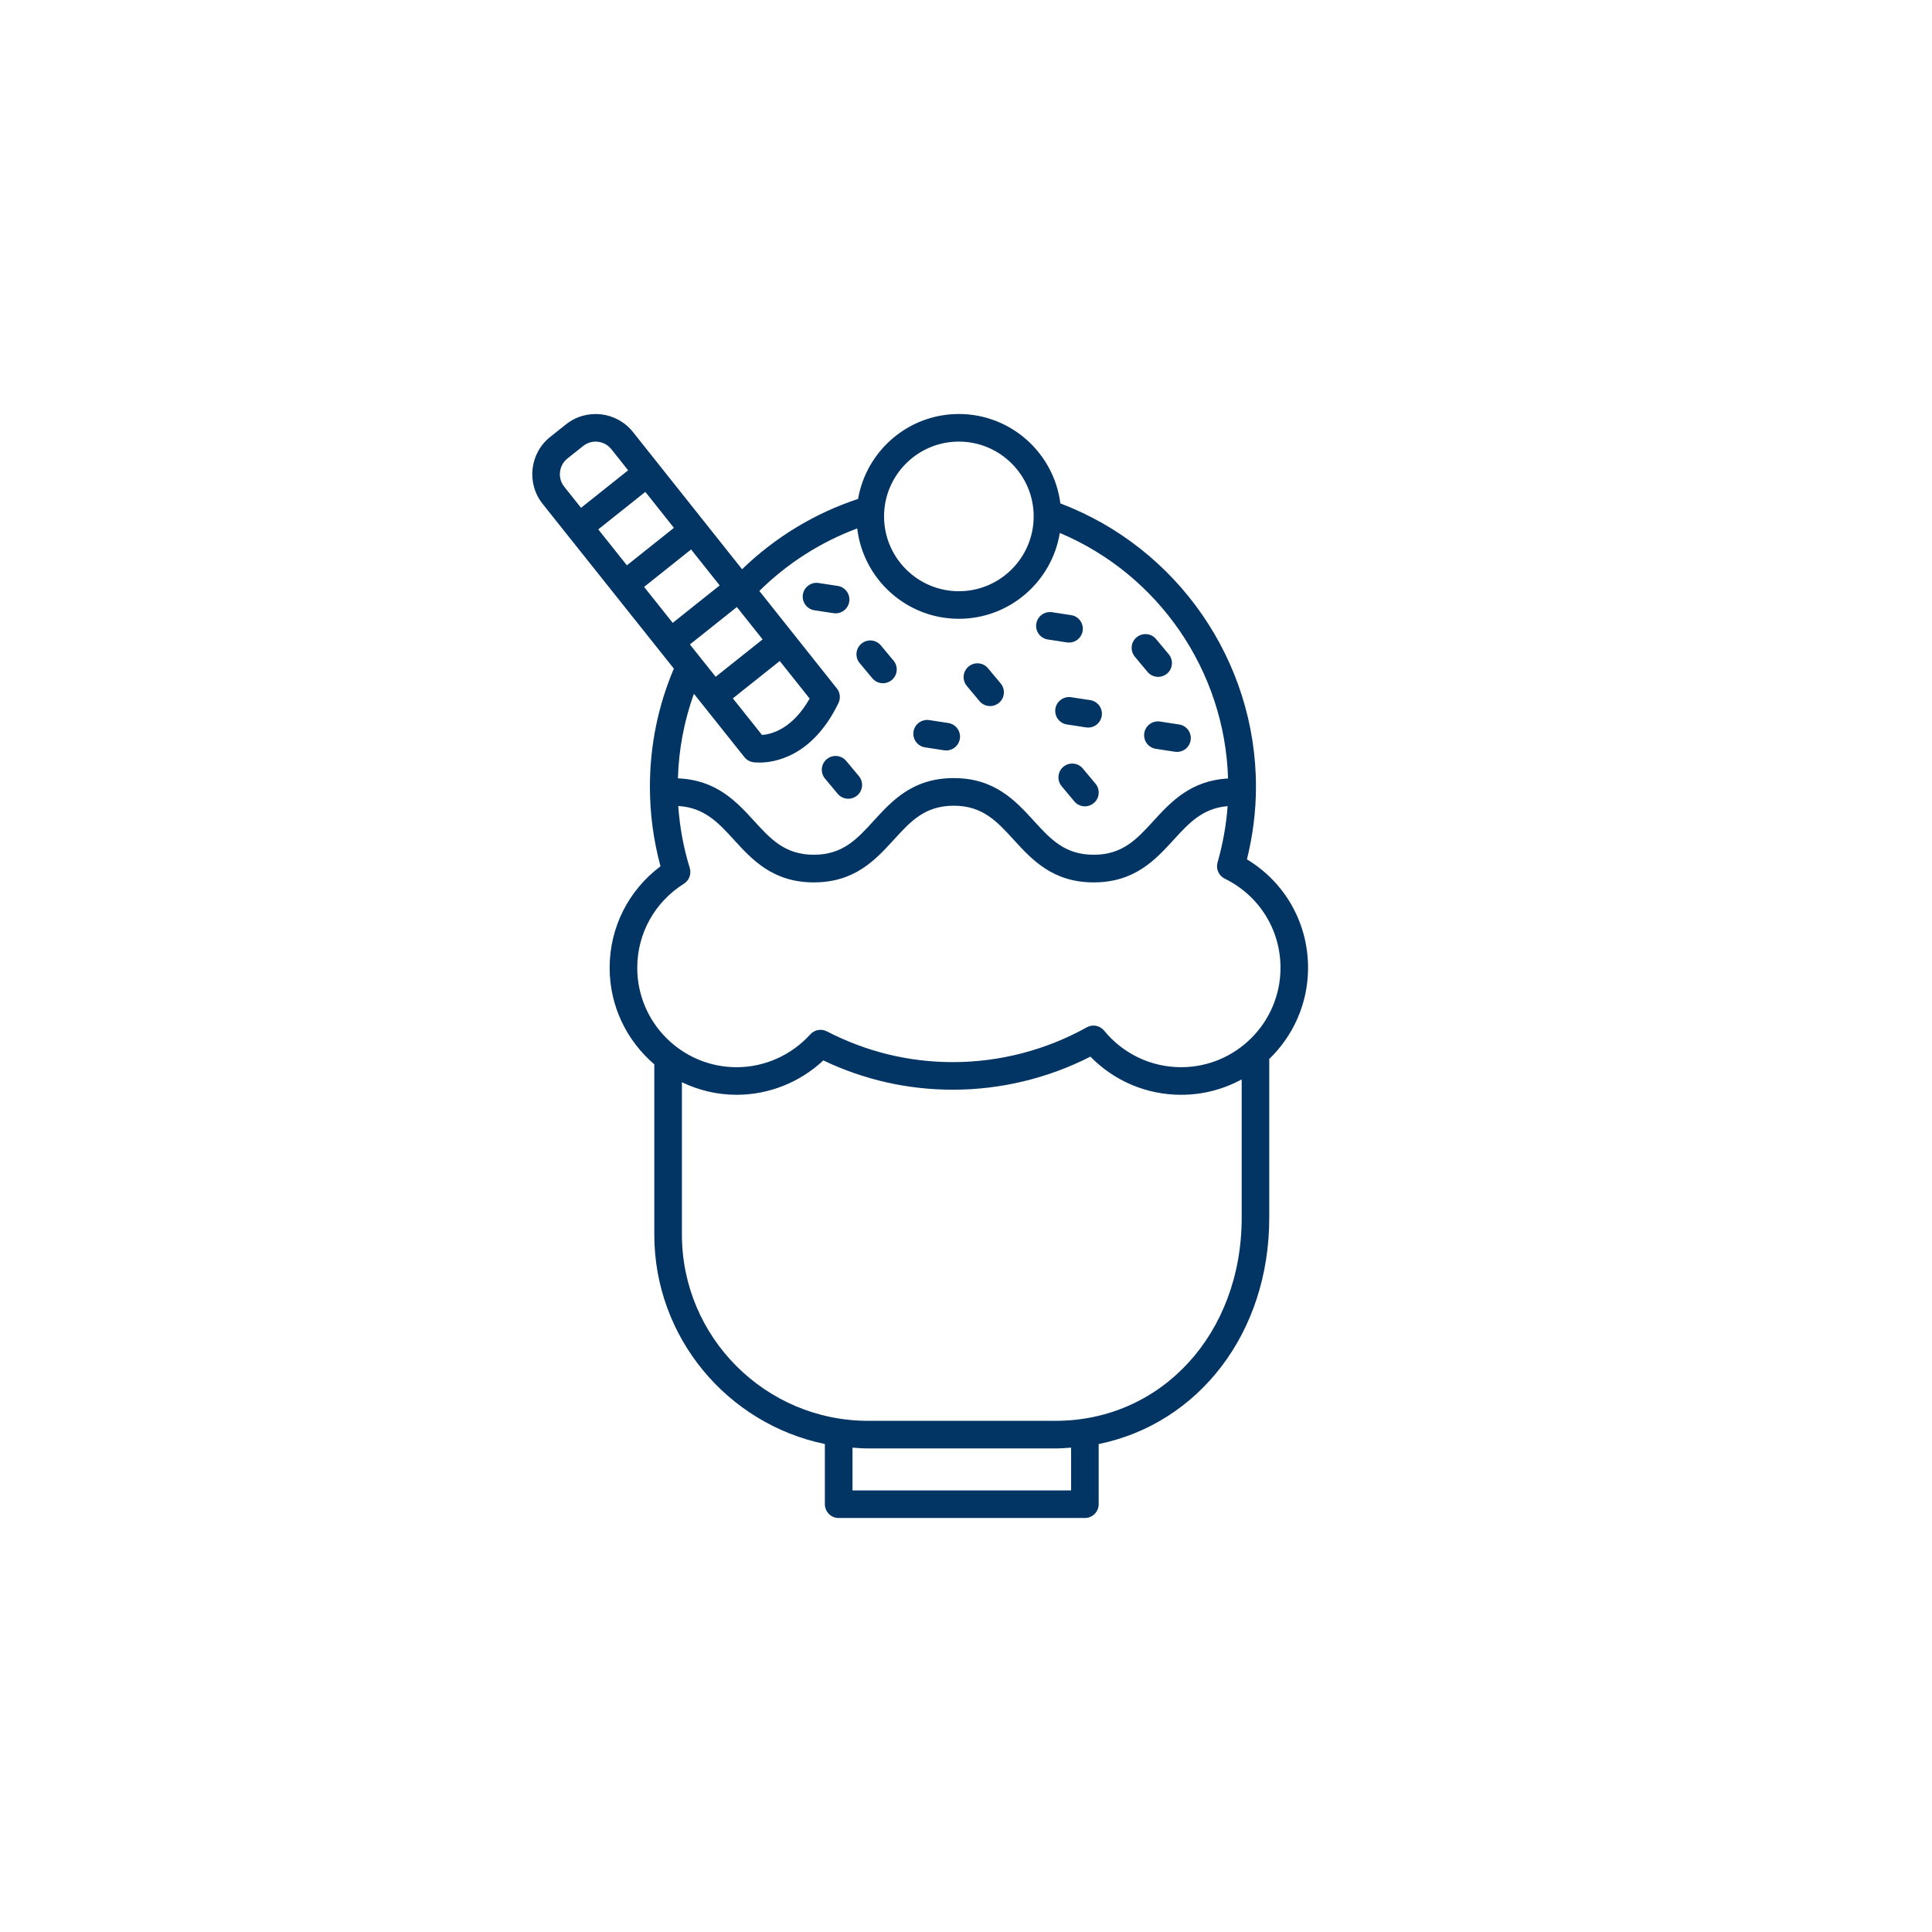 <svg xmlns="http://www.w3.org/2000/svg" xmlns:xlink="http://www.w3.org/1999/xlink" version="1.1" x="0px" y="0px" viewBox="-20 -20 140 140" style="enable-background:new 0 0 100 100;" xml:space="preserve" data-icon="true" fill="#023564"><style type="text/css">
	.st0{fill:none;stroke:#000000;stroke-width:2;stroke-linecap:round;stroke-linejoin:round;stroke-miterlimit:10;}
	.st1{fill:none;stroke:#000000;stroke-width:2;stroke-miterlimit:10;}
</style><path d="M70.358,42.272c0.434-1.747,0.654-3.515,0.654-5.267c0-9.11-5.684-17.305-14.174-20.526C56.373,12.832,53.256,10,49.483,10  c-3.659,0-6.701,2.665-7.305,6.154c-3.141,1.036-6.022,2.786-8.404,5.096l-7.911-9.949c-1.186-1.488-3.362-1.734-4.851-0.549  l-1.142,0.909c-1.489,1.186-1.735,3.362-0.549,4.852l9.509,11.937c-1.149,2.711-1.735,5.589-1.735,8.556  c0,1.956,0.258,3.894,0.768,5.77c-2.322,1.735-3.687,4.433-3.687,7.356c0,2.798,1.26,5.304,3.237,6.993v12.336  c0,7.471,5.314,13.724,12.36,15.178V89c0,0.553,0.448,1,1,1h17.841c0.552,0,1-0.447,1-1v-4.358  c7.228-1.479,12.361-8.03,12.361-16.389V56.739c1.731-1.674,2.812-4.015,2.812-6.607C74.789,46.878,73.111,43.936,70.358,42.272z   M49.483,12c2.989,0,5.421,2.432,5.421,5.421s-2.432,5.421-5.421,5.421s-5.421-2.432-5.421-5.421S46.494,12,49.483,12z   M38.671,30.622c-1.266,2.223-2.79,2.589-3.453,2.636l-2.113-2.652l3.399-2.708L38.671,30.622z M31.86,29.042l-1.867-2.343  l3.403-2.711l1.865,2.345L31.86,29.042z M23.352,18.361l3.411-2.717l2.072,2.606l-3.408,2.715L23.352,18.361z M30.079,19.816  l2.072,2.606l-3.404,2.712l-2.074-2.604L30.079,19.816z M21.117,13.226l1.142-0.909c0.267-0.213,0.586-0.315,0.903-0.315  c0.427,0,0.851,0.187,1.136,0.545l1.219,1.533l-3.412,2.718l-1.219-1.53C20.387,14.64,20.491,13.725,21.117,13.226z M33.943,34.866  c0.155,0.194,0.376,0.324,0.622,0.364c0.03,0.005,0.197,0.029,0.462,0.029c1.089,0,3.844-0.416,5.732-4.314  c0.167-0.346,0.122-0.757-0.117-1.058l-5.616-7.064c2.02-1.997,4.443-3.546,7.092-4.531c0.434,3.681,3.569,6.548,7.365,6.548  c3.683,0,6.74-2.7,7.315-6.222c7.162,3.02,11.957,9.994,12.191,17.794c-2.7,0.148-4.139,1.69-5.403,3.075  c-1.201,1.315-2.238,2.452-4.333,2.452s-3.132-1.137-4.333-2.452c-1.328-1.455-2.833-3.104-5.81-3.104  c-2.976,0-4.479,1.649-5.807,3.104c-1.2,1.315-2.236,2.451-4.329,2.451c-2.093,0-3.13-1.136-4.331-2.452  c-1.282-1.404-2.742-2.976-5.519-3.083c0.062-2.109,0.453-4.163,1.159-6.13L33.943,34.866z M57.616,88H41.775v-3.099  c0.377,0.028,0.753,0.058,1.137,0.058h13.567c0.385,0,0.76-0.031,1.137-0.058V88z M69.977,68.253  c0,8.384-5.803,14.706-13.498,14.706H42.912c-7.442,0-13.498-6.056-13.498-13.498V58.423c1.202,0.577,2.543,0.91,3.964,0.91  c2.333,0,4.583-0.899,6.283-2.491c2.959,1.408,6.115,2.122,9.393,2.122c3.457,0,6.884-0.826,9.961-2.396  c1.727,1.767,4.079,2.765,6.573,2.765c1.588,0,3.084-0.405,4.389-1.116V68.253z M65.588,57.333c-2.168,0-4.202-0.966-5.577-2.648  c-0.307-0.375-0.838-0.479-1.261-0.24c-2.958,1.648-6.311,2.52-9.695,2.52c-3.201,0-6.276-0.75-9.138-2.229  c-0.403-0.207-0.896-0.118-1.201,0.218c-1.367,1.513-3.312,2.38-5.337,2.38c-3.971,0-7.201-3.23-7.201-7.201  c0-2.487,1.264-4.766,3.38-6.095c0.383-0.24,0.557-0.709,0.424-1.142c-0.45-1.459-0.727-2.964-0.833-4.489  c1.88,0.111,2.882,1.183,4.019,2.43c1.328,1.454,2.832,3.104,5.808,3.104c2.975,0,4.479-1.649,5.806-3.104  c1.2-1.316,2.236-2.452,4.329-2.452c2.095,0,3.132,1.137,4.333,2.452c1.328,1.455,2.833,3.104,5.81,3.104  c2.977,0,4.482-1.649,5.81-3.104c1.112-1.218,2.095-2.271,3.895-2.422c-0.1,1.363-0.344,2.73-0.73,4.082  c-0.133,0.466,0.086,0.96,0.521,1.173c2.492,1.223,4.04,3.698,4.04,6.462C72.789,54.103,69.559,57.333,65.588,57.333z"></path><path d="M43.213,29.151c0.198,0.237,0.482,0.359,0.768,0.359c0.226,0,0.454-0.076,0.641-0.232c0.424-0.354,0.48-0.984,0.126-1.408  l-0.918-1.1c-0.354-0.425-0.985-0.481-1.409-0.127c-0.424,0.354-0.48,0.984-0.126,1.408L43.213,29.151z"></path><path d="M50.979,30.807c0.198,0.237,0.482,0.359,0.768,0.359c0.226,0,0.454-0.076,0.641-0.232c0.424-0.354,0.48-0.984,0.126-1.408  l-0.918-1.1c-0.354-0.426-0.985-0.48-1.409-0.127c-0.424,0.354-0.48,0.984-0.126,1.408L50.979,30.807z"></path><path d="M63.155,28.69c0.198,0.237,0.482,0.359,0.768,0.359c0.226,0,0.454-0.076,0.641-0.232c0.424-0.354,0.48-0.984,0.126-1.408  l-0.918-1.1c-0.354-0.425-0.985-0.48-1.409-0.127c-0.424,0.354-0.48,0.984-0.126,1.408L63.155,28.69z"></path><path d="M40.702,37.521c0.198,0.237,0.482,0.359,0.768,0.359c0.226,0,0.454-0.076,0.641-0.232c0.424-0.354,0.48-0.984,0.126-1.408  l-0.918-1.1c-0.354-0.425-0.984-0.481-1.409-0.127c-0.424,0.354-0.48,0.984-0.126,1.408L40.702,37.521z"></path><path d="M58.466,35.69c-0.354-0.425-0.984-0.481-1.408-0.127c-0.424,0.354-0.481,0.984-0.127,1.408l0.918,1.1  c0.198,0.237,0.482,0.359,0.768,0.359c0.226,0,0.453-0.076,0.64-0.232c0.424-0.354,0.481-0.984,0.127-1.408L58.466,35.69z"></path><path d="M55.93,26.34l1.384,0.212c0.051,0.008,0.102,0.012,0.153,0.012c0.485,0,0.911-0.354,0.987-0.849  c0.084-0.546-0.291-1.057-0.837-1.14l-1.384-0.212c-0.542-0.082-1.056,0.291-1.14,0.837C55.009,25.746,55.384,26.257,55.93,26.34z"></path><path d="M41.54,23.598c0.084-0.546-0.291-1.057-0.837-1.14l-1.384-0.212c-0.542-0.084-1.056,0.291-1.14,0.837  c-0.084,0.546,0.291,1.057,0.837,1.14l1.384,0.212c0.051,0.008,0.102,0.012,0.153,0.012C41.038,24.446,41.464,24.092,41.54,23.598z"></path><path d="M56.477,31.359c-0.084,0.546,0.291,1.057,0.837,1.14l1.384,0.212c0.051,0.008,0.102,0.012,0.153,0.012  c0.485,0,0.911-0.354,0.987-0.849c0.084-0.546-0.291-1.057-0.837-1.14l-1.384-0.212C57.078,30.441,56.561,30.813,56.477,31.359z"></path><path d="M47.032,34.157l1.384,0.212c0.051,0.008,0.102,0.012,0.153,0.012c0.485,0,0.911-0.354,0.987-0.849  c0.084-0.546-0.291-1.057-0.837-1.14l-1.384-0.212c-0.541-0.079-1.056,0.291-1.14,0.837C46.111,33.563,46.486,34.074,47.032,34.157z"></path><path d="M62.919,33.123c-0.084,0.546,0.291,1.057,0.837,1.14l1.384,0.212c0.051,0.008,0.102,0.012,0.153,0.012  c0.485,0,0.911-0.354,0.987-0.849c0.084-0.546-0.291-1.057-0.837-1.14l-1.384-0.212C63.517,32.204,63.003,32.577,62.919,33.123z"></path></svg>